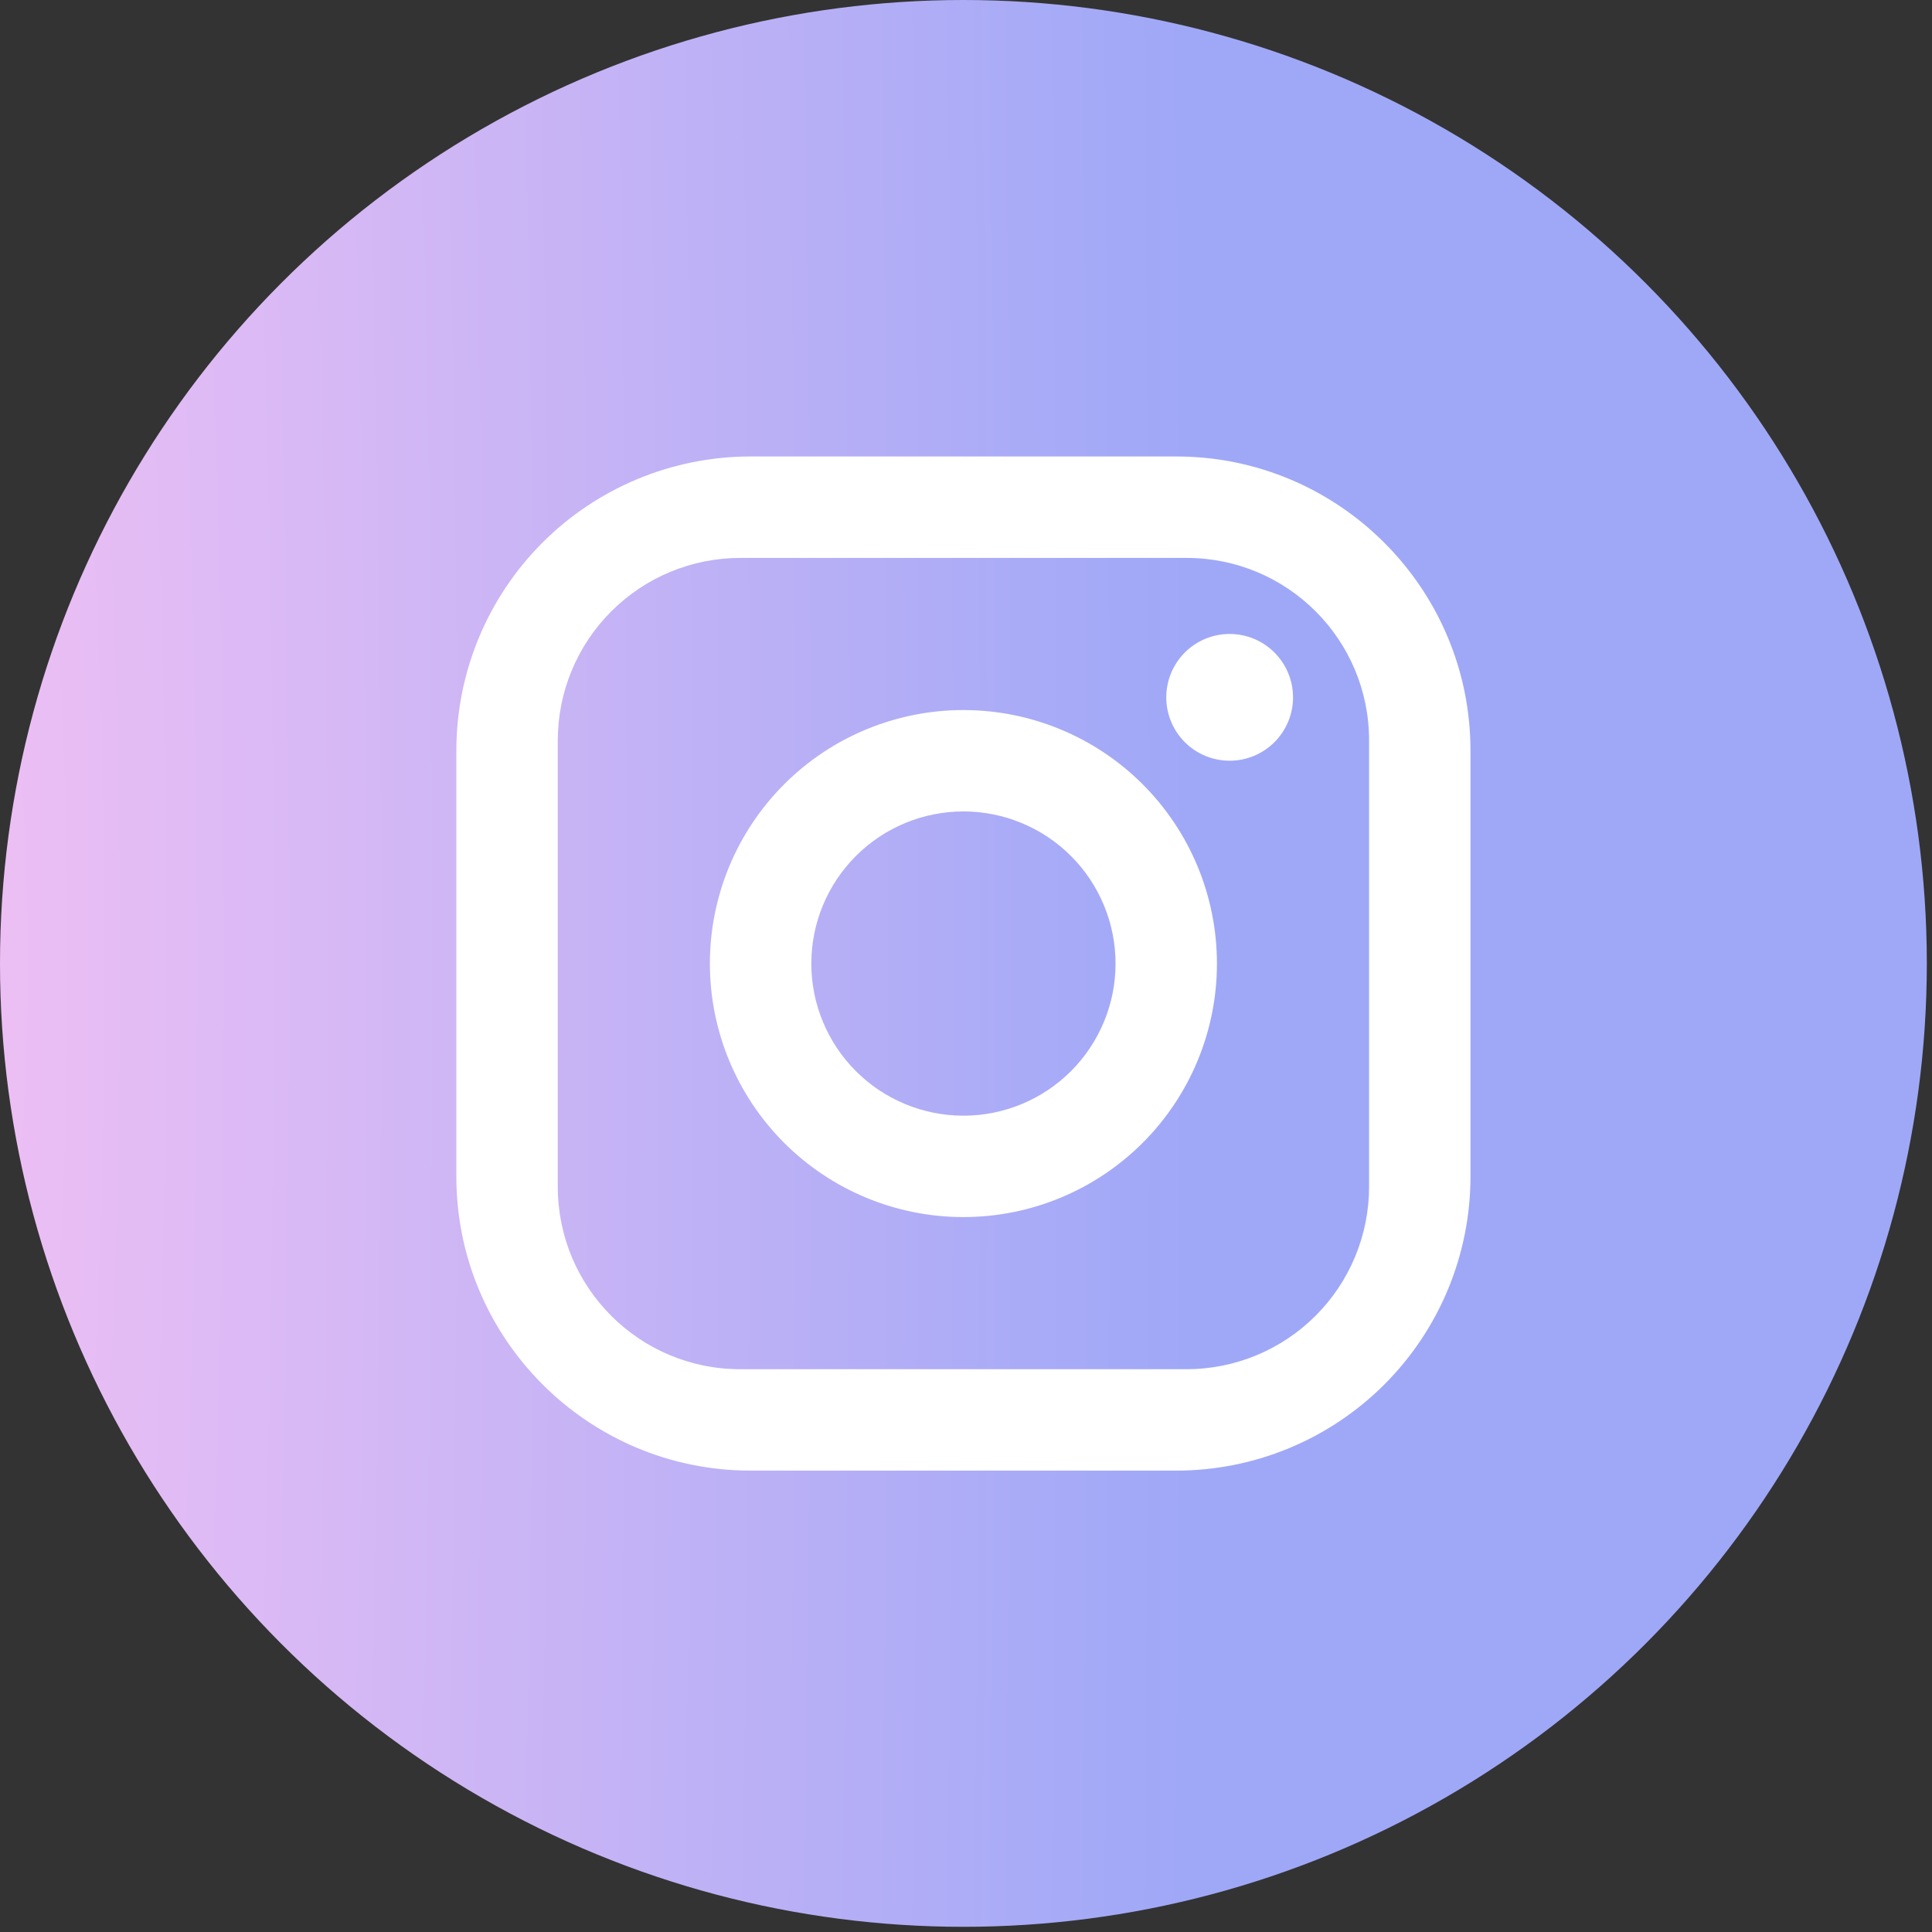 <svg width="44" height="44" viewBox="0 0 44 44" fill="none" xmlns="http://www.w3.org/2000/svg">
<rect x="0" y="0" width="44" height="44" fill="#333333" stroke="none"/>
<circle cx="21.941" cy="21.941" r="21.941" fill="url(#paint0_radial_119_365)"/>
<path d="M17.091 10.396H26.791C30.487 10.396 33.489 13.399 33.489 17.094V26.795C33.489 28.571 32.784 30.275 31.527 31.531C30.271 32.787 28.568 33.492 26.791 33.492H17.091C13.396 33.492 10.393 30.49 10.393 26.795V17.094C10.393 15.318 11.099 13.614 12.355 12.358C13.611 11.102 15.315 10.396 17.091 10.396ZM16.86 12.706C15.758 12.706 14.7 13.144 13.921 13.924C13.141 14.703 12.703 15.761 12.703 16.863V27.026C12.703 29.324 14.562 31.183 16.86 31.183H27.022C28.125 31.183 29.182 30.745 29.962 29.965C30.742 29.186 31.18 28.128 31.18 27.026V16.863C31.18 14.565 29.32 12.706 27.022 12.706H16.86ZM28.004 14.438C28.387 14.438 28.754 14.59 29.025 14.861C29.295 15.132 29.448 15.499 29.448 15.882C29.448 16.265 29.295 16.632 29.025 16.902C28.754 17.173 28.387 17.325 28.004 17.325C27.621 17.325 27.254 17.173 26.983 16.902C26.713 16.632 26.561 16.265 26.561 15.882C26.561 15.499 26.713 15.132 26.983 14.861C27.254 14.59 27.621 14.438 28.004 14.438ZM21.941 16.171C23.473 16.171 24.941 16.779 26.024 17.862C27.107 18.945 27.715 20.413 27.715 21.945C27.715 23.476 27.107 24.945 26.024 26.027C24.941 27.11 23.473 27.718 21.941 27.718C20.41 27.718 18.941 27.11 17.858 26.027C16.776 24.945 16.167 23.476 16.167 21.945C16.167 20.413 16.776 18.945 17.858 17.862C18.941 16.779 20.41 16.171 21.941 16.171ZM21.941 18.48C21.023 18.48 20.141 18.845 19.492 19.495C18.842 20.145 18.477 21.026 18.477 21.945C18.477 22.863 18.842 23.744 19.492 24.394C20.141 25.044 21.023 25.409 21.941 25.409C22.86 25.409 23.741 25.044 24.391 24.394C25.041 23.744 25.406 22.863 25.406 21.945C25.406 21.026 25.041 20.145 24.391 19.495C23.741 18.845 22.86 18.48 21.941 18.48Z" fill="white"/>
<defs>
<radialGradient id="paint0_radial_119_365" cx="0" cy="0" r="1" gradientUnits="userSpaceOnUse" gradientTransform="translate(1.13164e-06 21.93) scale(43.882 379.262)">
<stop stop-color="#EDBFF4"/>
<stop offset="0.615" stop-color="#9FA8F7"/>
</radialGradient>
</defs>
</svg>
